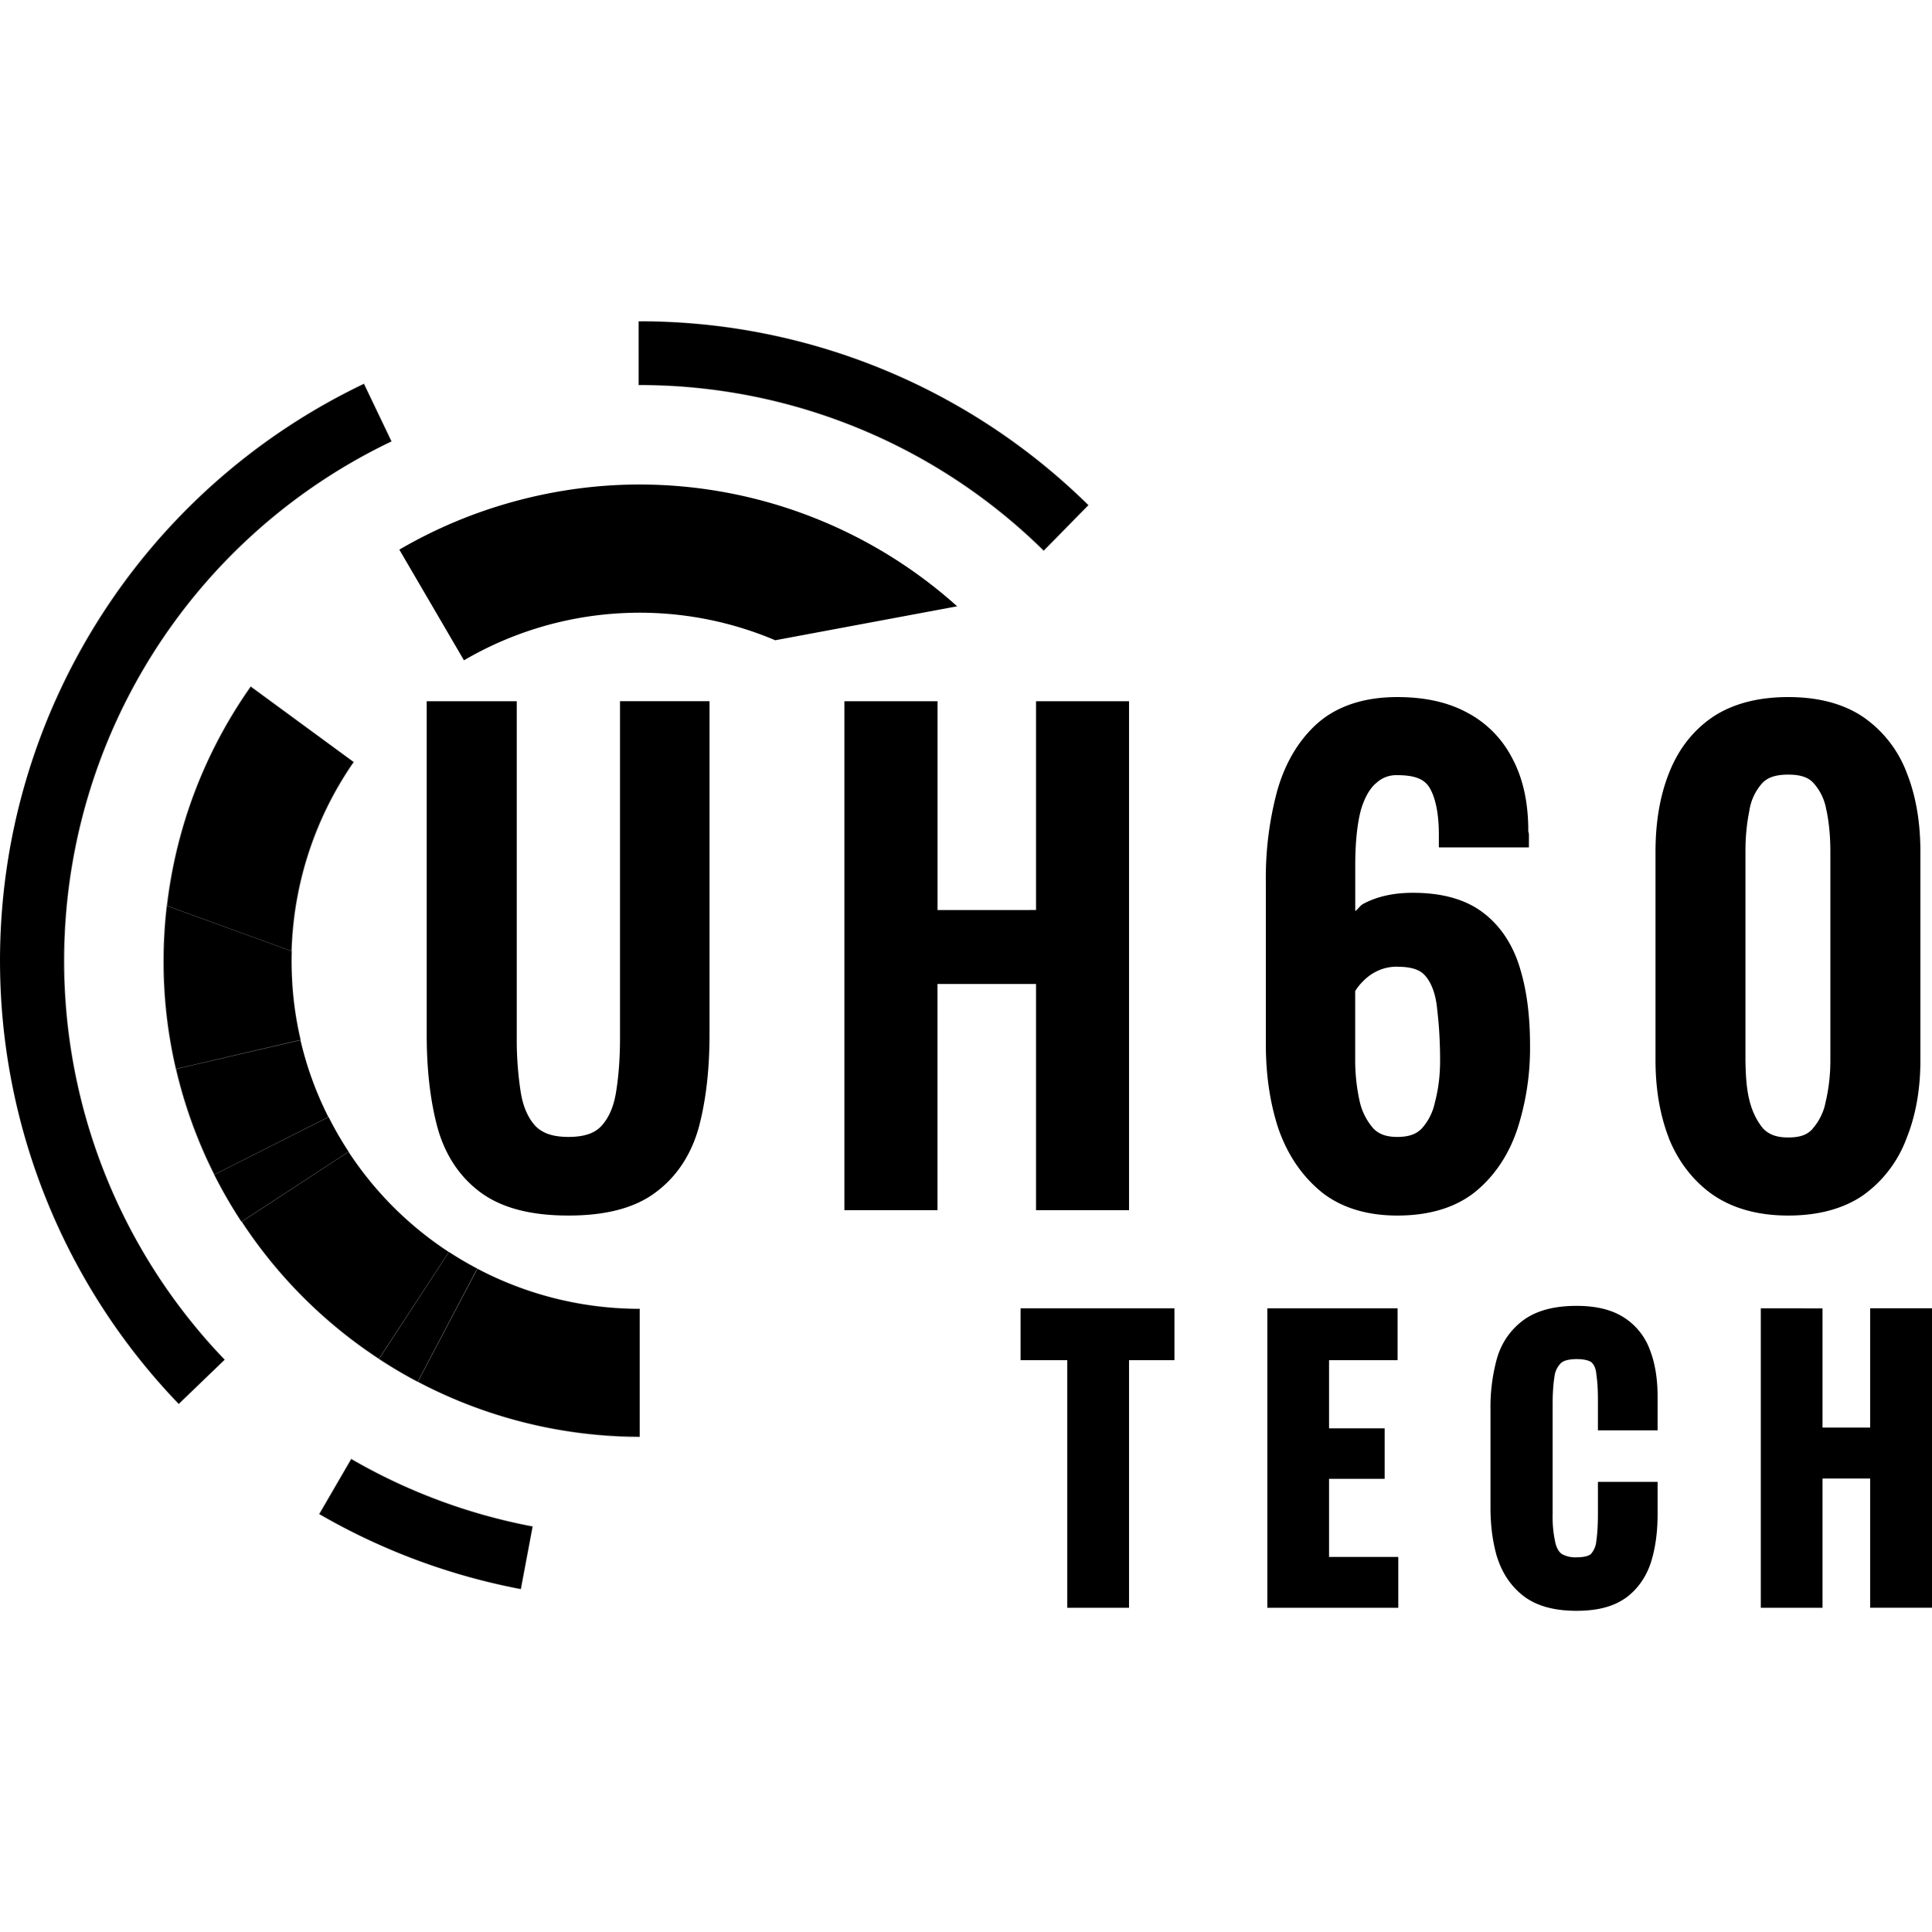 <svg fill="#000" xmlns="http://www.w3.org/2000/svg" viewBox="0 0 36 36">
    <path d="M32.81 24.379v5.58h1.15V27.55h.888v2.408H36v-5.58h-1.152v2.223h-.888V24.38zm-3.434-.046c-.393 0-.724.078-.977.257a1.332 1.332 0 0 0-.501.709l-.002.002v.002a3.427 3.427 0 0 0-.123.969v1.819c0 .335.04.643.123.925v.002h.002c.092.295.26.545.494.724l.002.002c.253.19.587.271.982.271.366 0 .674-.069.91-.236l.003-.001h.001c.224-.163.385-.394.474-.669v-.002c.084-.267.123-.566.123-.897v-.598h-1.112v.598c0 .196-.01.366-.03.505a.416.416 0 0 1-.1.241c-.027.026-.103.062-.264.062a.514.514 0 0 1-.276-.06c-.045-.03-.087-.083-.12-.195v-.002a2.227 2.227 0 0 1-.054-.556v-2.04c0-.203.012-.376.035-.518v-.001a.422.422 0 0 1 .116-.243l.002-.002.002-.002c.036-.035.123-.074.295-.074.17 0 .253.04.276.062.042.04.075.099.088.21v.008c.02.13.03.287.03.47v.578h1.112v-.622c0-.329-.044-.62-.141-.871a1.204 1.204 0 0 0-.492-.614c-.234-.149-.53-.213-.878-.213zm-5.761.046v5.58h2.44v-.948h-1.29v-1.455h1.036v-.941h-1.036v-1.27h1.277v-.966zm-4.598 0v.966h.87v4.614h1.151v-4.614h.846v-.966zm14.304-11.39c-.553 0-1.03.12-1.41.373h-.002v.002c-.367.25-.64.606-.811 1.045-.169.426-.25.916-.25 1.465v3.88c0 .536.082 1.023.25 1.455v.004c.178.437.453.793.818 1.05h.001c.38.262.857.387 1.404.387.546 0 1.017-.12 1.392-.375l.001-.001a2.27 2.27 0 0 0 .808-1.054c.176-.433.262-.923.262-1.465v-3.88c0-.55-.083-1.041-.252-1.468a2.205 2.205 0 0 0-.809-1.043c-.375-.255-.849-.375-1.402-.375zm1.768 1.592v.002zm-1.768-.147c.246 0 .381.059.468.154l.002.002.002.002a.99.99 0 0 1 .239.505v.002h.002c.048.234.072.488.072.763v3.903c0 .257-.028.506-.083.748l-.002.003v.002a1.045 1.045 0 0 1-.243.51l-.001.004-.002.002c-.09.103-.218.161-.454.161-.226 0-.364-.058-.471-.17-.292-.36-.317-.812-.326-1.26v-3.903c0-.275.026-.529.074-.763v-.002a.986.986 0 0 1 .24-.505c.094-.1.237-.158.483-.158zm-7.284-1.445c-.604 0-1.115.159-1.492.493l-.001.002h-.002c-.356.322-.605.753-.748 1.27a6.223 6.223 0 0 0-.207 1.664v3.036c0 .57.076 1.097.234 1.576v.002l.001.001c.168.48.435.878.797 1.174v.002l.002.001c.374.298.857.44 1.416.44.58 0 1.073-.14 1.45-.44l.001-.001.002-.002c.363-.297.626-.694.786-1.175a4.9 4.9 0 0 0 .234-1.555c0-.544-.06-1.023-.188-1.437v-.002c-.13-.43-.36-.784-.684-1.03-.336-.257-.781-.372-1.312-.372-.347 0-.657.064-.92.204-.064.033-.096.098-.153.137v-.848c0-.43.037-.775.103-1.027V15.1c.073-.248.173-.41.28-.503l.003-.002.002-.001a.543.543 0 0 1 .396-.15c.347 0 .509.085.598.23.106.173.176.465.176.876v.24h1.678v-.24c0-.023-.009-.044-.012-.066v-.071c-.008-.495-.106-.93-.305-1.296l-.001-.002a1.976 1.976 0 0 0-.843-.842c-.361-.194-.795-.284-1.291-.284Zm-1.14 1.985-.002.001zm1.14 3.04c.298 0 .448.072.533.184l.002.002.002.001c.104.133.179.326.205.599v.005c.036.293.055.613.055.96 0 .279-.033.532-.093.762v.003l-.002.004a1.05 1.05 0 0 1-.25.498c-.098.097-.23.153-.452.153-.213 0-.343-.055-.442-.153a1.142 1.142 0 0 1-.26-.512 3.563 3.563 0 0 1-.083-.788v-1.265a.96.96 0 0 1 .157-.193l.004-.004.003-.003a.888.888 0 0 1 .273-.185.842.842 0 0 1 .348-.069zm-10.303-4.947v9.483h1.735v-4.215h1.836v4.215h1.733v-9.483h-1.733v3.89H17.47v-3.89zm-7.783 0v6.21c0 .645.064 1.218.197 1.718.137.51.408.927.8 1.219.406.302.96.436 1.643.436.684 0 1.235-.134 1.634-.438.391-.292.661-.709.799-1.217.132-.5.197-1.073.197-1.719v-6.21h-1.668v6.266c0 .375-.024.715-.074 1.019-.046.285-.141.487-.274.631-.115.125-.3.203-.614.203-.305 0-.492-.077-.616-.206-.131-.144-.226-.345-.272-.628a6.378 6.378 0 0 1-.074-1.019v-6.265zm.413 10.26-1.307 1.997.004.001a8.867 8.867 0 0 0 2.323 1.079 8.873 8.873 0 0 0 2.535.373v-.004h.004v-2.387h-.004a6.49 6.49 0 0 1-3.551-1.057Zm.004.007a6.486 6.486 0 0 0 3.548 1.057v2.378a8.865 8.865 0 0 1-4.848-1.447Zm3.551 3.439a8.87 8.87 0 0 1-4.857-1.45l1.303-1.992a6.488 6.488 0 0 0 3.554 1.058v2.384m-5.798-5.96-2.128 1.073.002.002a8.873 8.873 0 0 0 3.787 3.861l.002-.003.002.002 1.11-2.108-.004-.001a6.483 6.483 0 0 1-1.606-1.195 6.487 6.487 0 0 1-1.163-1.629Zm-.001.007a6.487 6.487 0 0 0 2.767 2.822l-1.105 2.1a8.86 8.86 0 0 1-3.78-3.854Zm1.663 4.926a8.863 8.863 0 0 1-3.786-3.859l2.123-1.07a6.487 6.487 0 0 0 2.77 2.825l-1.107 2.104m-4.678-8.871v.004a8.844 8.844 0 0 0 1.393 5.887l.003-.002.002.002 1.995-1.305-.002-.002a6.492 6.492 0 0 1-.792-1.701 6.487 6.487 0 0 1-.267-2.032v-.003zm.007.009 2.32.844a6.493 6.493 0 0 0 .267 2.032c.178.597.444 1.17.79 1.699l-1.988 1.3a8.86 8.86 0 0 1-1.39-5.875zm1.389 5.88a8.866 8.866 0 0 1-1.393-5.885l2.327.846a6.51 6.51 0 0 0 1.059 3.735L4.5 22.764M6.783 7.148l-.002.001A11.912 11.912 0 0 0 0 17.902a11.918 11.918 0 0 0 3.328 8.26l.002-.001.002.002.858-.827-.002-.002a10.716 10.716 0 0 1-2.99-7.432 10.717 10.717 0 0 1 6.098-9.676l.002-.002zm-.002.008.51 1.066a10.72 10.72 0 0 0-6.1 9.68 10.728 10.728 0 0 0 2.992 7.434l-.853.82a11.92 11.92 0 0 1-3.325-8.254c0-2.292.66-4.484 1.837-6.352A11.903 11.903 0 0 1 6.78 7.156ZM3.33 26.16a11.919 11.919 0 0 1-1.49-14.612 11.905 11.905 0 0 1 4.942-4.396l.512 1.07a10.717 10.717 0 0 0-6.1 9.68 10.727 10.727 0 0 0 2.992 7.434l-.856.824m8.59-17.132c-.783 0-1.562.106-2.316.31a8.874 8.874 0 0 0-2.16.902l-.003.002 1.205 2.063.001-.002a6.48 6.48 0 0 1 5.798-.373h.002l3.39-.633-.006-.005h-.002a8.87 8.87 0 0 0-5.91-2.264Zm0 .007c1.087 0 2.159.2 3.162.584a8.87 8.87 0 0 1 2.739 1.675l-3.372.631a6.497 6.497 0 0 0-2.53-.512c-.58 0-1.15.075-1.7.224a6.48 6.48 0 0 0-1.572.661L7.45 10.245a8.868 8.868 0 0 1 4.47-1.21Zm-.001-.003a8.881 8.881 0 0 0-4.473 1.211l1.2 2.058a6.475 6.475 0 0 1 5.801-.374l3.383-.632a8.87 8.87 0 0 0-2.747-1.679 8.867 8.867 0 0 0-3.164-.584Zm-.02-3.047v.003h-.003v1.19h.023a10.724 10.724 0 0 1 7.525 3.085l.004.002.837-.852-.002-.002a11.912 11.912 0 0 0-8.364-3.426Zm.004.005h.016a11.91 11.91 0 0 1 8.357 3.423l-.828.843a10.73 10.73 0 0 0-7.529-3.084h-.016zm-.003-.002h.019a11.915 11.915 0 0 1 8.361 3.425l-.833.848a10.728 10.728 0 0 0-7.528-3.086h-.02V5.988M6.543 27.179l-.6 1.035.003.001a11.94 11.94 0 0 0 3.759 1.398v-.003h.004l.218-1.171h-.002a10.725 10.725 0 0 1-3.38-1.258Zm.002.01a10.717 10.717 0 0 0 3.377 1.256l-.22 1.162a11.921 11.921 0 0 1-3.75-1.395Zm3.16 2.421a11.923 11.923 0 0 1-3.758-1.397l.596-1.03a10.73 10.73 0 0 0 3.381 1.258l-.219 1.169M4.67 12.787l-.002.004a8.885 8.885 0 0 0-1.623 5.111 8.877 8.877 0 0 0 .234 2.016h.003v.002l2.322-.54v-.004a6.51 6.51 0 0 1-.128-.731 6.498 6.498 0 0 1 1.117-4.442l.002-.002zm.002.01 1.914 1.404a6.486 6.486 0 0 0-.989 5.174l-2.313.54a8.89 8.89 0 0 1 .357-5.186 8.872 8.872 0 0 1 1.031-1.931zm-1.39 7.12a8.908 8.908 0 0 1-.233-2.015 8.861 8.861 0 0 1 1.622-5.11l1.919 1.41a6.482 6.482 0 0 0-1.117 4.443c.028.245.071.49.127.732l-2.318.54"/>
</svg>
